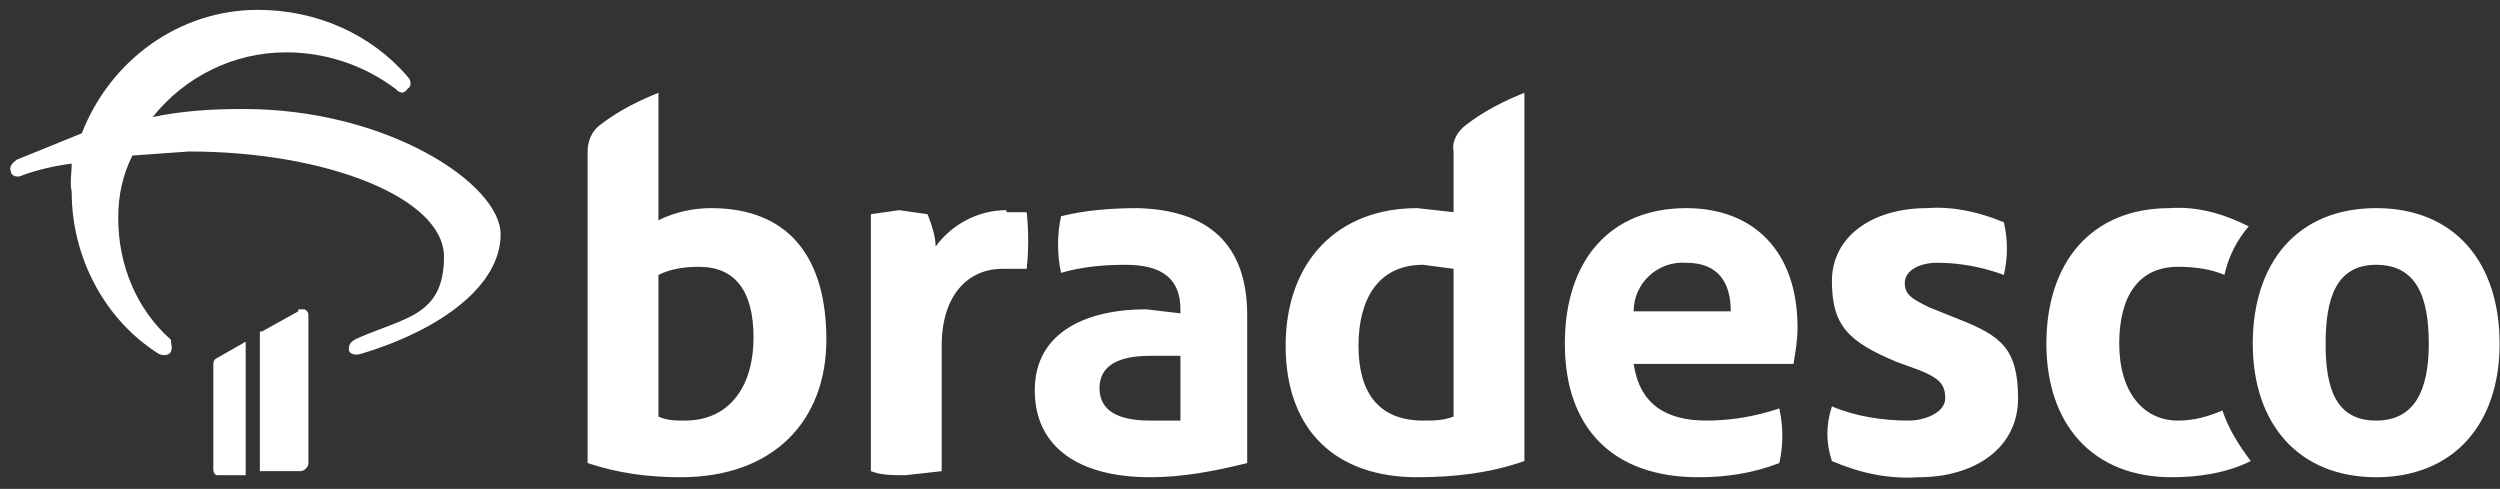 <svg width="225" height="44" viewBox="0 0 225 44" fill="none" xmlns="http://www.w3.org/2000/svg">
<rect x="0" y="0" width="225" height="44" fill="#333333" stroke="none"/>
<path d="M63.994 18.732C62.355 18.732 60.716 19.096 59.259 19.825V8.353C57.438 9.081 55.617 9.992 53.979 11.267C53.25 11.813 52.886 12.723 52.886 13.634V41.676C55.617 42.587 58.349 42.951 61.262 42.951C69.639 42.951 74.373 37.852 74.373 30.568C74.373 23.285 71.095 18.732 63.994 18.732ZM61.627 37.852C60.898 37.852 59.988 37.852 59.259 37.488V24.741C60.352 24.195 61.627 24.013 62.901 24.013C66.179 24.013 67.818 26.198 67.818 30.386C67.818 34.574 65.815 37.852 61.627 37.852ZM22.112 30.75L19.563 32.207C19.199 32.389 19.199 32.571 19.199 32.936V42.222C19.199 42.587 19.381 42.769 19.563 42.769H22.112V30.75ZM90.579 18.914C88.03 18.914 85.663 20.189 84.206 22.192C84.206 21.282 83.842 20.189 83.478 19.279L80.928 18.914L78.379 19.279V42.404C79.29 42.769 80.382 42.769 81.475 42.769L84.752 42.404V31.115C84.752 26.562 87.12 24.195 90.215 24.195H92.4C92.582 22.556 92.582 20.735 92.4 19.096H90.579V18.914ZM26.847 28.019L23.569 29.84H23.387V42.404H27.029C27.393 42.404 27.757 42.04 27.757 41.676V28.565C27.757 28.201 27.757 28.019 27.393 27.837C27.211 27.837 27.029 27.837 26.847 27.837V28.019ZM21.748 9.81C19.017 9.81 16.285 9.992 13.736 10.538C16.65 6.896 21.02 4.711 25.754 4.711C29.214 4.711 32.674 5.804 35.587 7.989C35.952 8.353 36.316 8.535 36.68 7.989C37.044 7.807 37.044 7.26 36.68 6.896C33.402 3.072 28.486 0.887 23.205 0.887C16.103 0.887 9.912 5.44 7.363 11.995L1.536 14.362C0.99 14.726 0.808 15.091 0.99 15.455C0.99 15.819 1.536 16.001 1.9 15.819C3.357 15.273 4.996 14.908 6.452 14.726C6.452 15.637 6.27 16.365 6.452 17.276C6.452 23.102 9.366 28.747 14.283 31.843C14.647 32.025 15.193 32.025 15.375 31.661C15.557 31.297 15.375 30.933 15.375 30.568C12.279 27.837 10.641 23.831 10.641 19.643C10.641 17.64 11.005 15.819 11.915 13.998L17.014 13.634C29.396 13.634 39.958 17.822 39.958 23.102C39.958 28.383 36.498 28.565 32.31 30.386C31.399 30.75 31.399 31.115 31.399 31.479C31.399 31.843 31.945 32.025 32.492 31.843C39.776 29.658 45.056 25.652 45.056 21.099C45.056 16.547 34.859 9.81 21.93 9.81H21.748ZM130.822 13.634V19.096L127.544 18.732C120.443 18.732 115.708 23.467 115.708 31.115C115.708 38.763 120.261 42.951 127.544 42.951C130.822 42.951 134.1 42.587 137.195 41.494V8.353C135.374 9.081 133.553 9.992 131.914 11.267C131.186 11.813 130.64 12.723 130.822 13.634ZM130.822 37.488C129.911 37.852 129.001 37.852 128.091 37.852C123.902 37.852 122.264 35.121 122.264 31.115C122.264 27.109 123.902 23.831 128.091 23.831L130.822 24.195V37.488ZM196.011 37.852C192.916 37.852 190.73 35.303 190.73 30.933C190.73 26.562 192.551 24.013 196.011 24.013C197.468 24.013 198.925 24.195 200.199 24.741C200.563 23.102 201.292 21.646 202.384 20.371C200.199 19.279 197.832 18.55 195.283 18.732C188.181 18.732 184.175 23.649 184.175 30.933C184.175 38.216 188.363 42.951 195.465 42.951C197.832 42.951 200.381 42.587 202.567 41.494C201.474 40.037 200.563 38.58 200.017 36.942C198.743 37.488 197.468 37.852 196.011 37.852ZM102.415 18.732C100.048 18.732 97.681 18.914 95.496 19.461C95.132 21.099 95.132 22.921 95.496 24.559C97.317 24.013 99.32 23.831 101.323 23.831C104.601 23.831 106.239 25.106 106.239 27.837V28.201L103.144 27.837C97.863 27.837 93.129 29.84 93.129 35.121C93.129 40.401 97.317 42.951 103.508 42.951C106.421 42.951 109.335 42.404 112.248 41.676V28.383C112.248 22.01 108.789 18.914 102.415 18.732ZM106.239 37.852H103.508C100.594 37.852 98.956 36.942 98.956 34.939C98.956 32.936 100.594 32.025 103.508 32.025H106.239V37.852ZM213.856 18.732C206.755 18.732 202.749 23.649 202.749 30.933C202.749 38.216 206.937 42.951 213.856 42.951C220.776 42.951 224.964 38.216 224.964 30.933C224.964 23.649 220.958 18.732 213.856 18.732ZM213.856 37.852C210.214 37.852 209.304 34.939 209.304 30.933C209.304 26.927 210.214 23.831 213.856 23.831C217.498 23.831 218.591 26.744 218.591 30.933C218.591 35.121 217.316 37.852 213.856 37.852ZM151.763 18.732C145.025 18.732 140.837 23.285 140.837 30.933C140.837 38.58 145.207 42.951 152.855 42.951C155.404 42.951 157.772 42.587 160.139 41.676C160.503 40.037 160.503 38.398 160.139 36.76C157.954 37.488 155.769 37.852 153.584 37.852C149.942 37.852 147.574 36.395 147.028 32.754H161.414C161.596 31.661 161.778 30.568 161.778 29.476C161.778 22.556 157.772 18.732 151.763 18.732ZM147.028 28.019C147.028 25.47 149.213 23.467 151.763 23.649C154.676 23.649 155.769 25.47 155.769 28.019H147.028ZM176.345 28.747L173.614 27.655C172.157 26.927 171.429 26.562 171.429 25.47C171.429 24.377 172.703 23.649 174.342 23.649C176.345 23.649 178.348 24.013 180.351 24.741C180.715 23.102 180.715 21.646 180.351 20.007C178.166 19.096 175.799 18.55 173.432 18.732C168.515 18.732 164.873 21.282 164.873 25.288C164.873 29.294 166.33 30.75 170.7 32.571L172.703 33.3C174.524 34.028 175.07 34.574 175.07 35.849C175.07 37.124 173.25 37.852 171.793 37.852C169.426 37.852 167.058 37.488 164.873 36.577C164.327 38.216 164.327 39.855 164.873 41.494C167.423 42.587 169.972 43.133 172.703 42.951C177.62 42.951 181.626 40.401 181.626 35.849C181.626 31.297 179.987 30.204 176.345 28.747Z" fill="white"/>
</svg>
